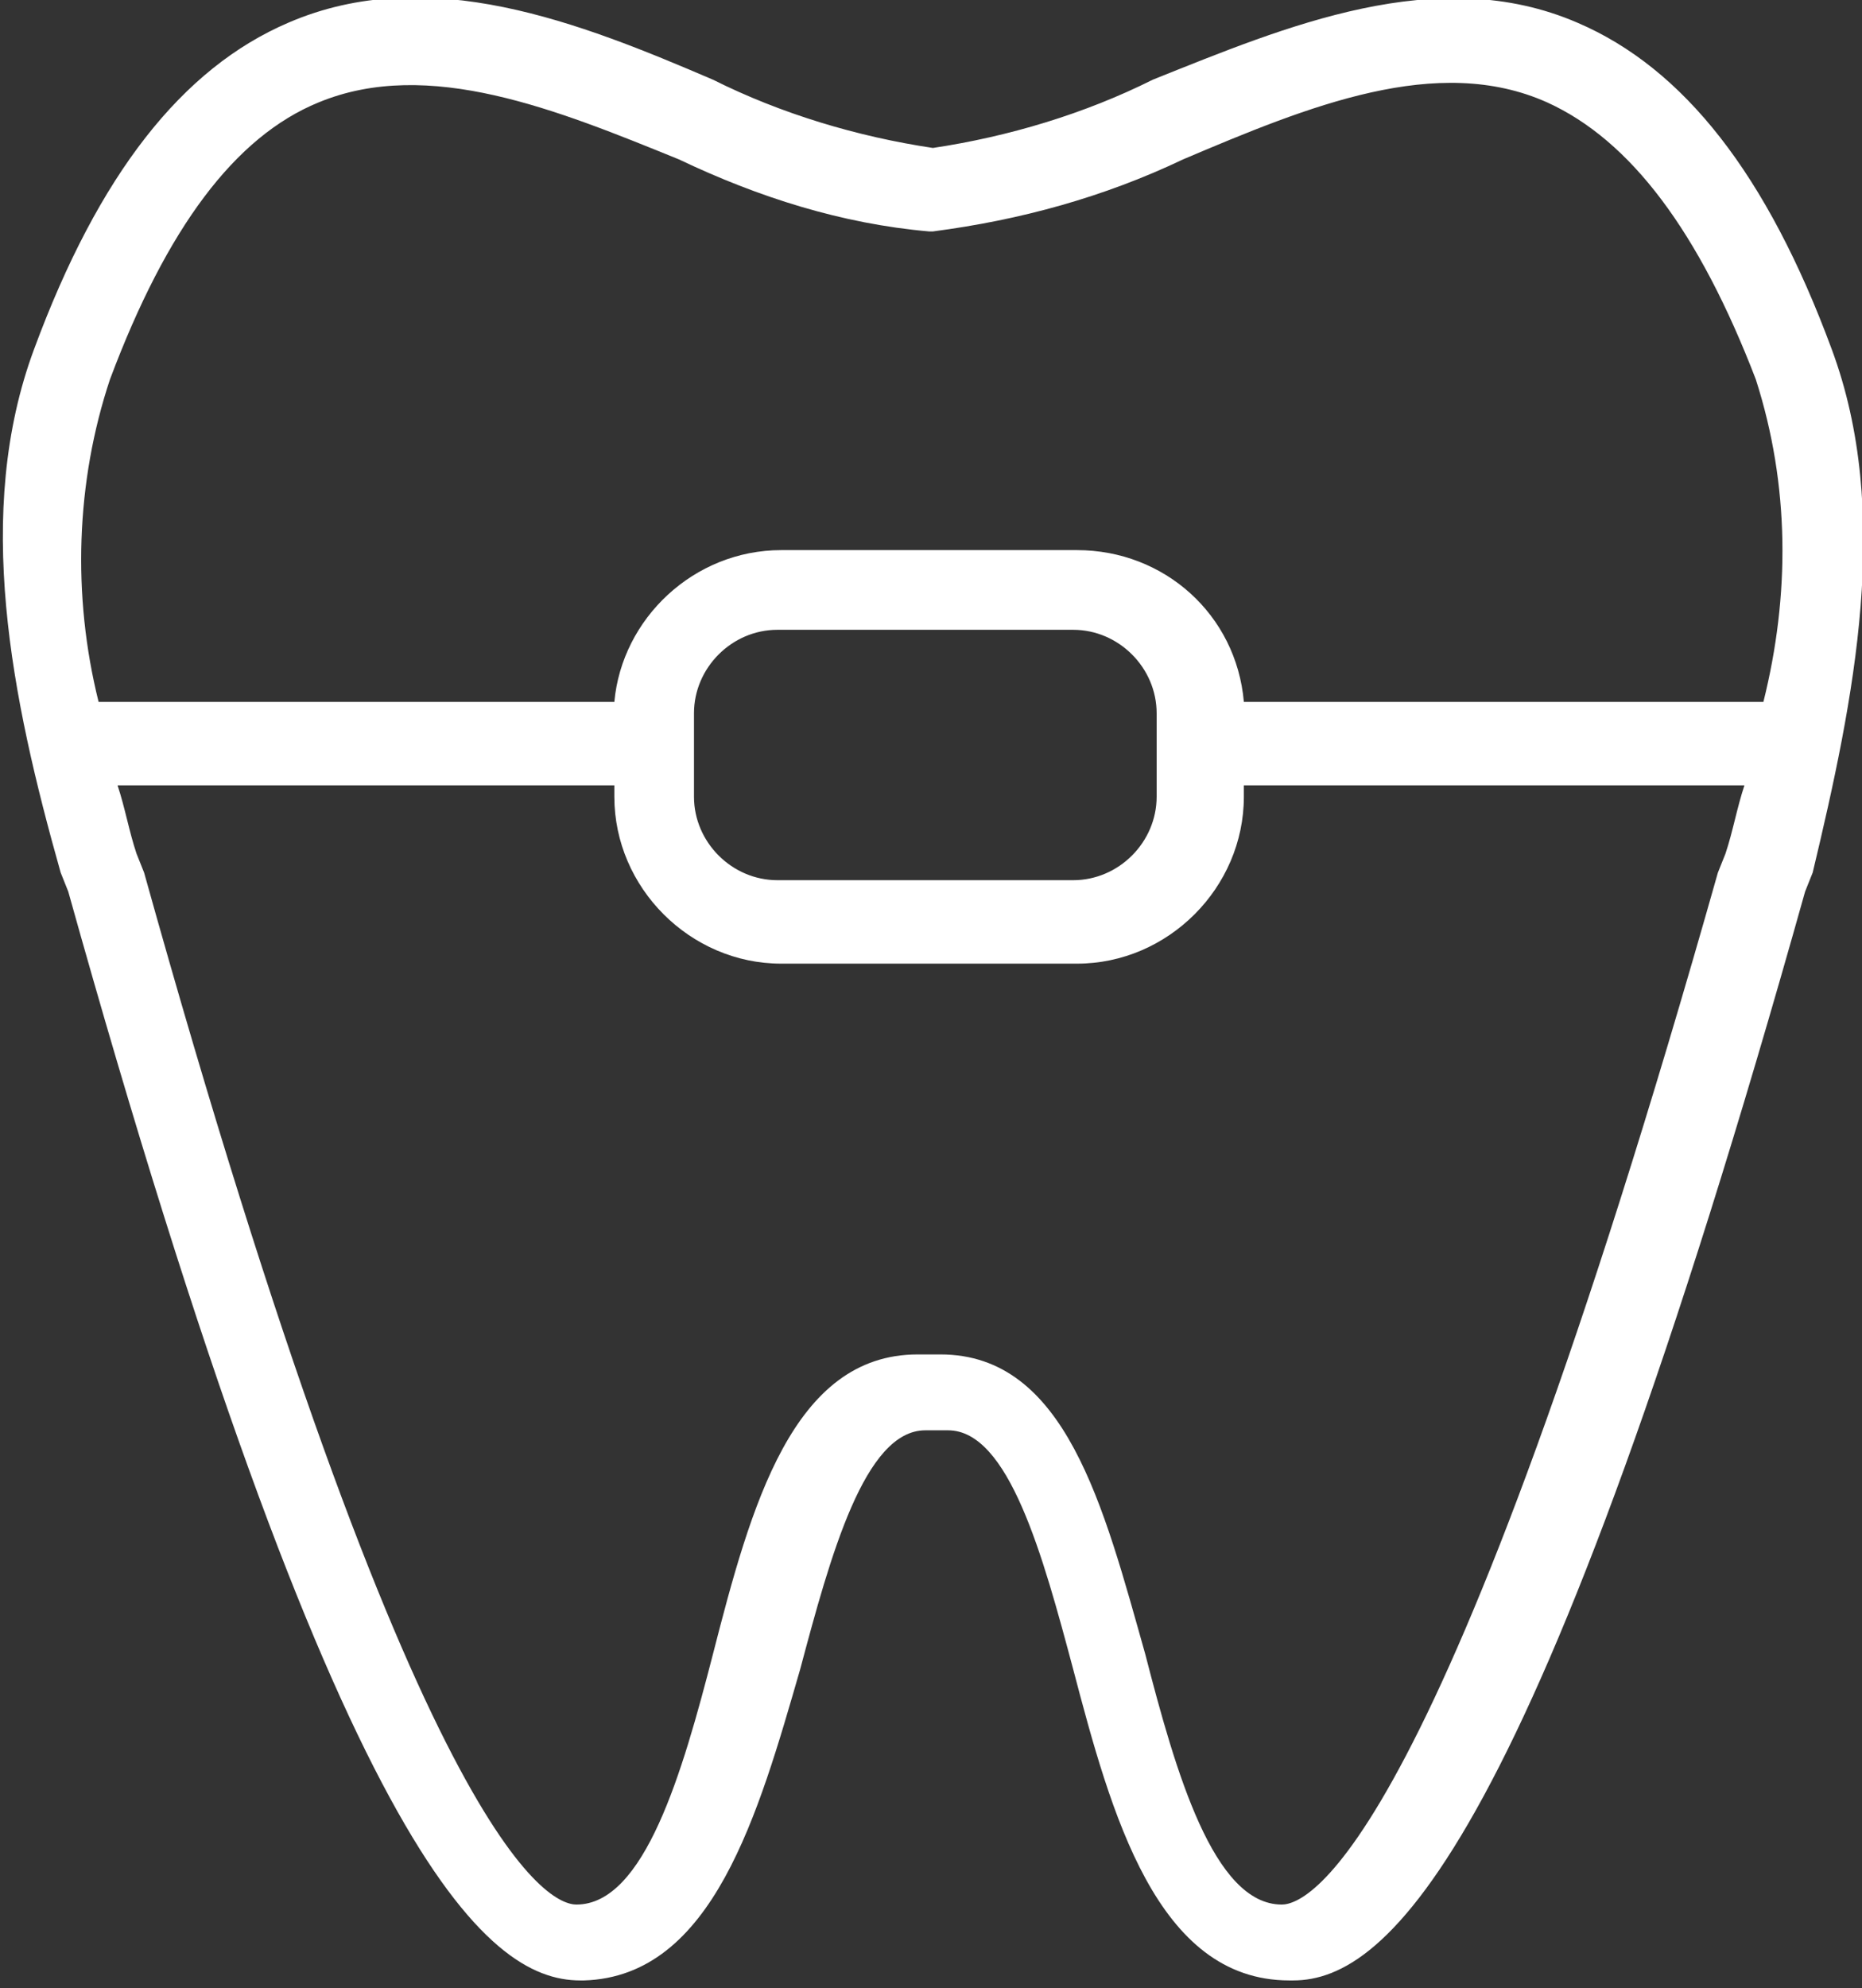 <?xml version="1.0" encoding="utf-8"?>
<!-- Generator: Adobe Illustrator 27.0.1, SVG Export Plug-In . SVG Version: 6.00 Build 0)  -->
<svg version="1.1" id="グループ_4601" xmlns="http://www.w3.org/2000/svg" xmlns:xlink="http://www.w3.org/1999/xlink" x="0px"
	 y="0px" width="49.1px" height="52.4px" viewBox="0 0 49.1 52.4" style="enable-background:new 0 0 49.1 52.4;"
	 xml:space="preserve">
<rect x="0" y="0" width="49.1" height="52.4" fill="#333333" stroke="none"/>
<g>
	<defs>
		<rect id="SVGID_1_" width="49.1" height="52.4"/>
	</defs>
	<clipPath id="SVGID_00000085929641210451108010000003206250859590309533_">
		<use xlink:href="#SVGID_1_"  style="overflow:visible;"/>
	</clipPath>
	<g id="グループ_4600" style="clip-path:url(#SVGID_00000085929641210451108010000003206250859590309533_);">
		<path id="パス_1860" style="fill:#FFFFFF;" d="M48.3,9.2c-1.7-4.6-3.9-7.4-6.7-8.6c-3.7-1.6-7.7,0.1-11.2,1.5
			c-1.8,0.9-3.8,1.5-5.8,1.8c-2-0.3-4-0.9-5.8-1.8c-3.5-1.5-7.5-3.1-11.2-1.5c-2.8,1.2-5,4-6.7,8.6c-1.6,4.3-0.6,9.2,0.7,13.8
			l0.2,0.5c7.1,25.4,11,28.7,13.5,28.7h0.1c3.4-0.1,4.6-4.4,5.7-8.2c0.8-3,1.7-6.3,3.3-6.3h0.6c1.6,0,2.5,3.3,3.3,6.3
			c1,3.8,2.2,8.2,5.7,8.2h0.1c2.5,0,6.4-3.4,13.5-28.7l0.2-0.5C48.9,18.4,49.9,13.5,48.3,9.2 M2.9,10c1.5-4,3.3-6.4,5.5-7.3
			c2.9-1.2,6.3,0.2,9.5,1.5c2.1,1,4.3,1.7,6.6,1.9h0.1c2.3-0.3,4.5-0.9,6.6-1.9c3.3-1.4,6.7-2.8,9.6-1.5c2.2,1,4,3.4,5.5,7.3
			c0.9,2.8,0.9,5.7,0.2,8.5H32.8c-0.2-2.3-2.1-4-4.4-4h-7.8c-2.3,0-4.2,1.8-4.4,4H2.6C1.9,15.7,2,12.7,2.9,10 M18.3,18.8
			c0-1.2,1-2.2,2.2-2.2h7.8c1.2,0,2.2,1,2.2,2.2V21c0,1.2-1,2.2-2.2,2.2h-7.8c-1.2,0-2.2-1-2.2-2.2V18.8z M45.3,23
			c-7.3,25.8-10.8,27.2-11.5,27.2h0c-1.8,0-2.8-3.5-3.6-6.6c-1.1-3.9-2.1-7.9-5.4-7.9h-0.6c-3.3,0-4.4,4-5.4,7.9
			c-0.8,3.1-1.8,6.6-3.6,6.6h0c-0.7,0-4.2-1.4-11.4-27.2l-0.2-0.5c-0.2-0.6-0.3-1.2-0.5-1.8h13.1V21c0,2.4,2,4.4,4.4,4.4h7.8
			c2.4,0,4.4-2,4.4-4.4v-0.3H46c-0.2,0.6-0.3,1.2-0.5,1.8L45.3,23z"/>
	</g>
</g>
</svg>
